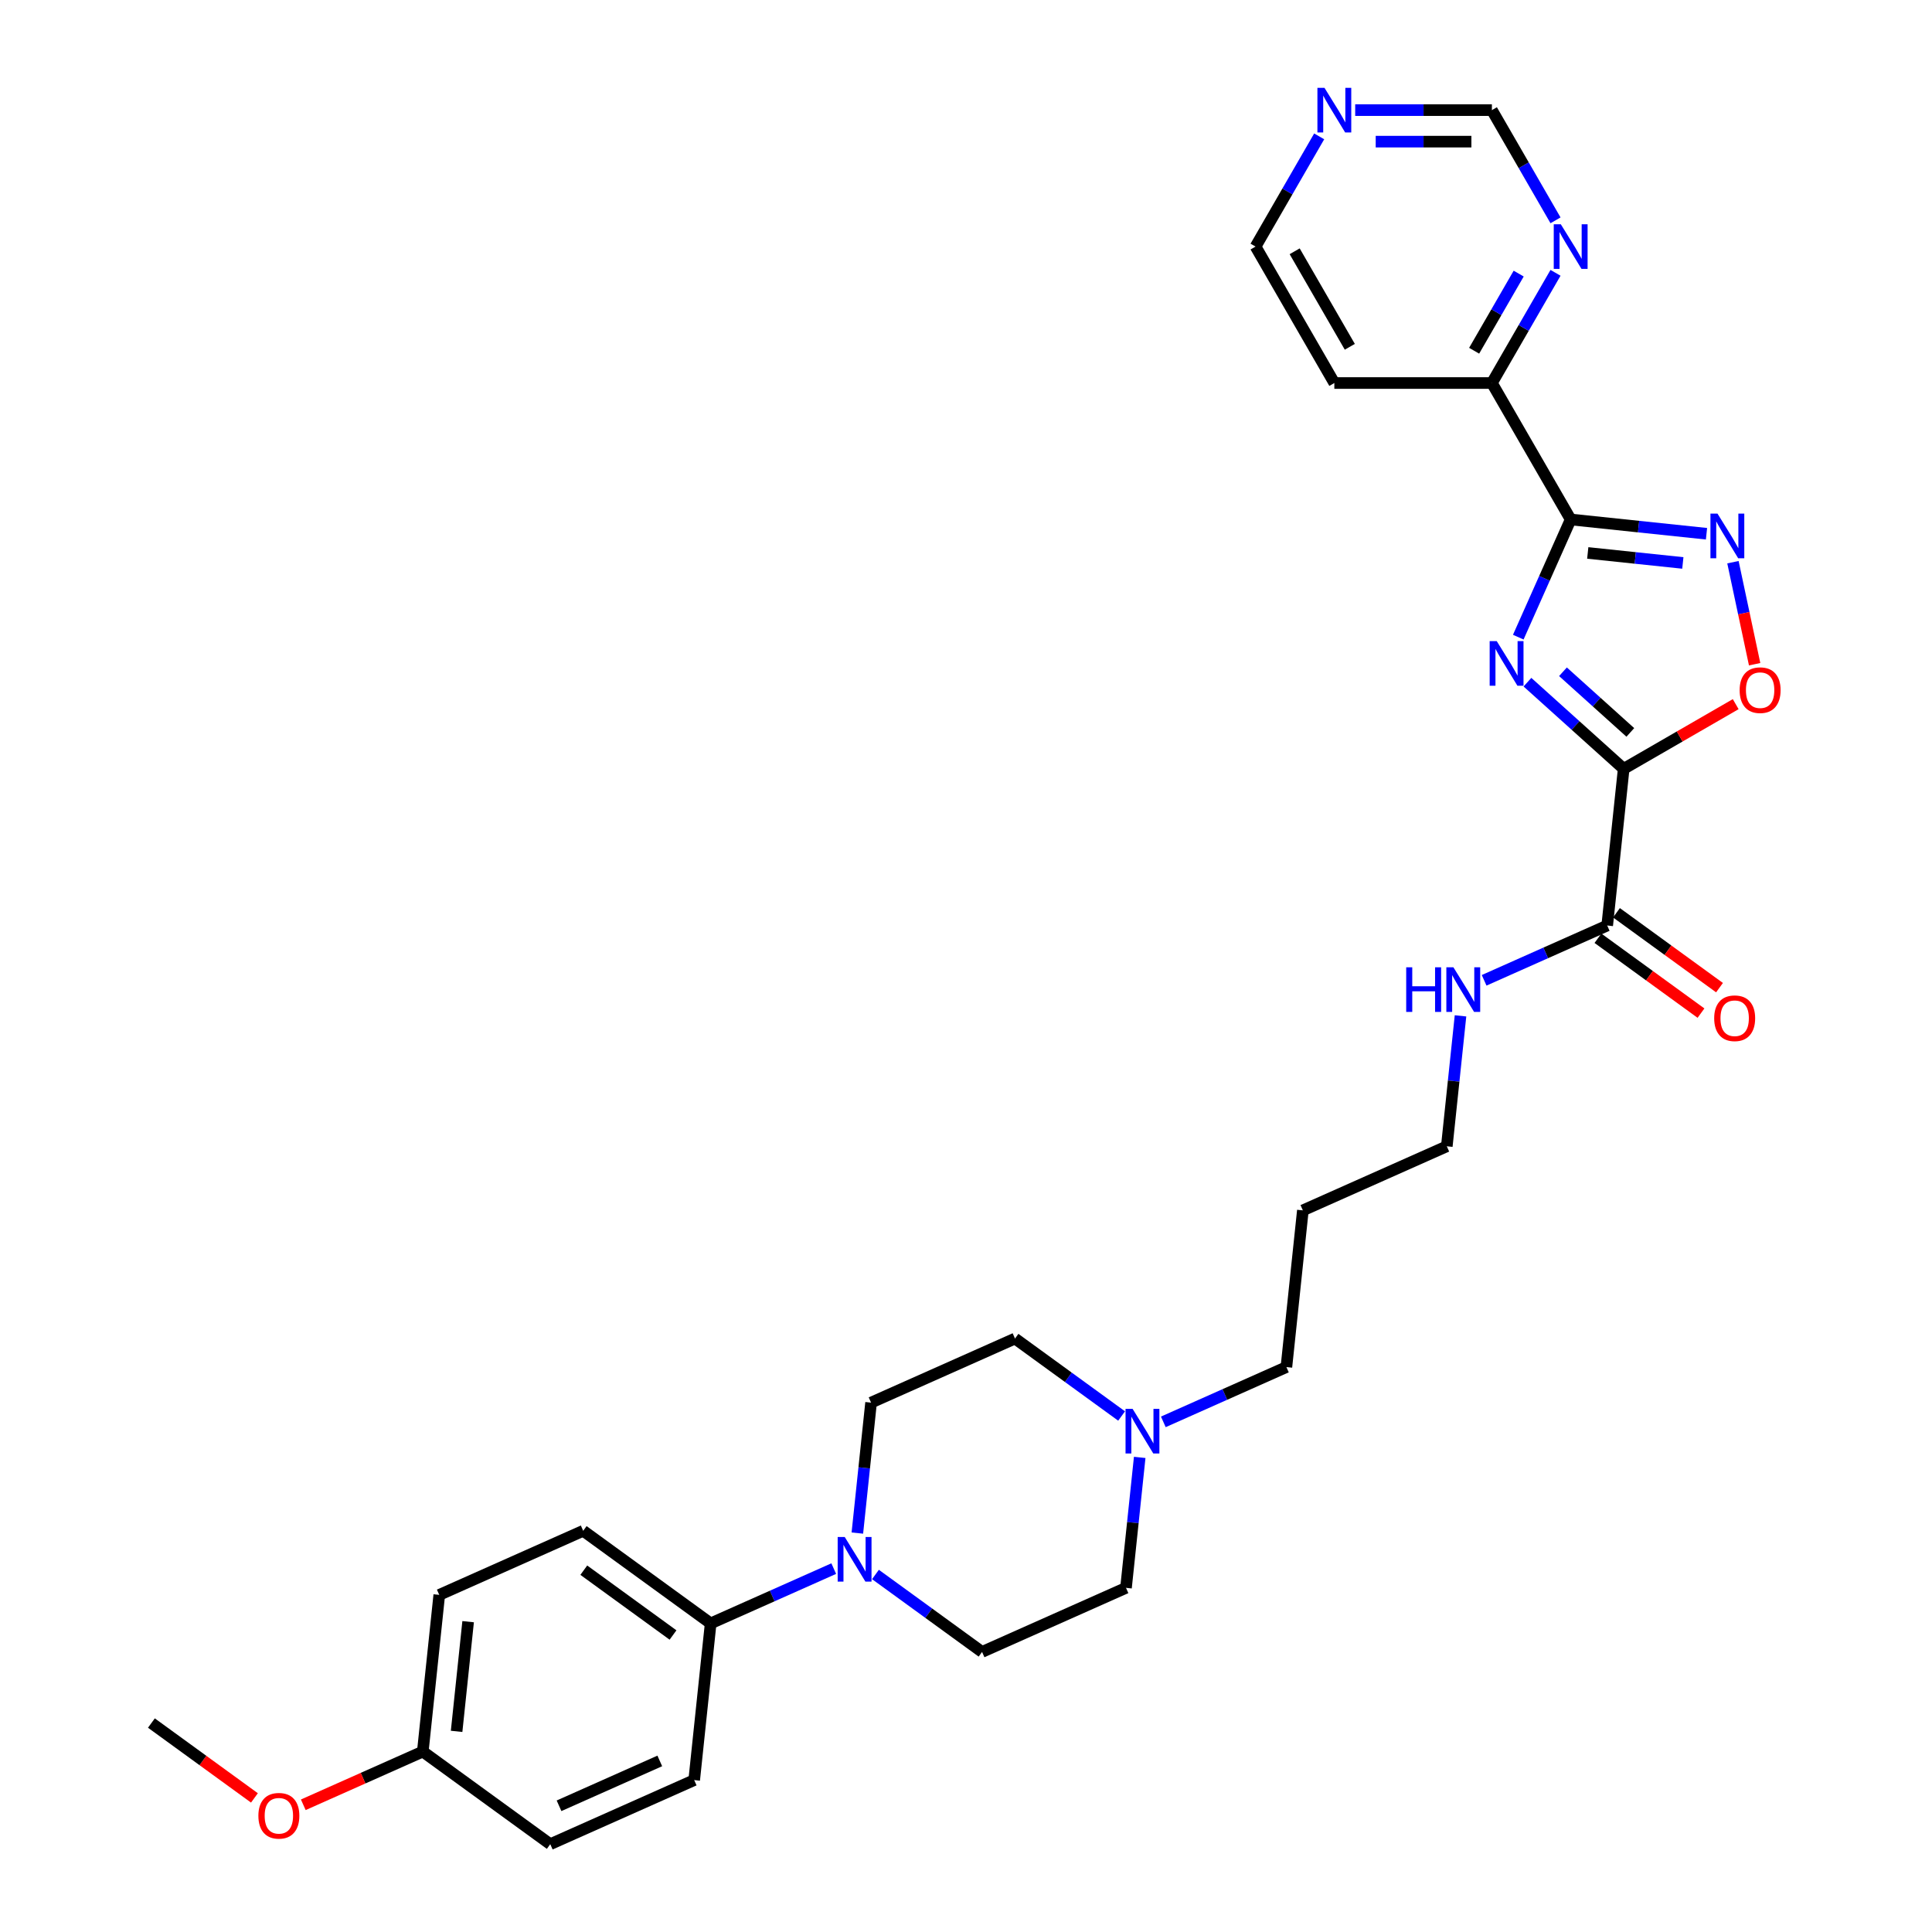 <?xml version='1.0' encoding='iso-8859-1'?>
<svg version='1.1' baseProfile='full'
              xmlns='http://www.w3.org/2000/svg'
                      xmlns:rdkit='http://www.rdkit.org/xml'
                      xmlns:xlink='http://www.w3.org/1999/xlink'
                  xml:space='preserve'
width='1000px' height='1000px' viewBox='0 0 1000 1000'>
<!-- END OF HEADER -->
<rect style='opacity:1.0;fill:#FFFFFF;stroke:none' width='1000' height='1000' x='0' y='0'> </rect>
<path class='bond-0' d='M 790.605,353.098 L 815.508,375.521' style='fill:none;fill-rule:evenodd;stroke:#0000FF;stroke-width:6px;stroke-linecap:butt;stroke-linejoin:miter;stroke-opacity:1' />
<path class='bond-0' d='M 815.508,375.521 L 840.411,397.944' style='fill:none;fill-rule:evenodd;stroke:#000000;stroke-width:6px;stroke-linecap:butt;stroke-linejoin:miter;stroke-opacity:1' />
<path class='bond-0' d='M 808.989,347.704 L 826.422,363.4' style='fill:none;fill-rule:evenodd;stroke:#0000FF;stroke-width:6px;stroke-linecap:butt;stroke-linejoin:miter;stroke-opacity:1' />
<path class='bond-0' d='M 826.422,363.4 L 843.854,379.096' style='fill:none;fill-rule:evenodd;stroke:#000000;stroke-width:6px;stroke-linecap:butt;stroke-linejoin:miter;stroke-opacity:1' />
<path class='bond-1' d='M 785.856,329.79 L 799.417,299.333' style='fill:none;fill-rule:evenodd;stroke:#0000FF;stroke-width:6px;stroke-linecap:butt;stroke-linejoin:miter;stroke-opacity:1' />
<path class='bond-1' d='M 799.417,299.333 L 812.977,268.876' style='fill:none;fill-rule:evenodd;stroke:#000000;stroke-width:6px;stroke-linecap:butt;stroke-linejoin:miter;stroke-opacity:1' />
<path class='bond-3' d='M 840.411,397.944 L 869.403,381.205' style='fill:none;fill-rule:evenodd;stroke:#000000;stroke-width:6px;stroke-linecap:butt;stroke-linejoin:miter;stroke-opacity:1' />
<path class='bond-3' d='M 869.403,381.205 L 898.396,364.467' style='fill:none;fill-rule:evenodd;stroke:#FF0000;stroke-width:6px;stroke-linecap:butt;stroke-linejoin:miter;stroke-opacity:1' />
<path class='bond-4' d='M 840.411,397.944 L 831.887,479.048' style='fill:none;fill-rule:evenodd;stroke:#000000;stroke-width:6px;stroke-linecap:butt;stroke-linejoin:miter;stroke-opacity:1' />
<path class='bond-2' d='M 812.977,268.876 L 848.13,272.571' style='fill:none;fill-rule:evenodd;stroke:#000000;stroke-width:6px;stroke-linecap:butt;stroke-linejoin:miter;stroke-opacity:1' />
<path class='bond-2' d='M 848.13,272.571 L 883.283,276.266' style='fill:none;fill-rule:evenodd;stroke:#0000FF;stroke-width:6px;stroke-linecap:butt;stroke-linejoin:miter;stroke-opacity:1' />
<path class='bond-2' d='M 821.818,286.205 L 846.425,288.792' style='fill:none;fill-rule:evenodd;stroke:#000000;stroke-width:6px;stroke-linecap:butt;stroke-linejoin:miter;stroke-opacity:1' />
<path class='bond-2' d='M 846.425,288.792 L 871.033,291.378' style='fill:none;fill-rule:evenodd;stroke:#0000FF;stroke-width:6px;stroke-linecap:butt;stroke-linejoin:miter;stroke-opacity:1' />
<path class='bond-6' d='M 812.977,268.876 L 772.202,198.252' style='fill:none;fill-rule:evenodd;stroke:#000000;stroke-width:6px;stroke-linecap:butt;stroke-linejoin:miter;stroke-opacity:1' />
<path class='bond-30' d='M 896.968,290.987 L 902.581,317.393' style='fill:none;fill-rule:evenodd;stroke:#0000FF;stroke-width:6px;stroke-linecap:butt;stroke-linejoin:miter;stroke-opacity:1' />
<path class='bond-30' d='M 902.581,317.393 L 908.194,343.799' style='fill:none;fill-rule:evenodd;stroke:#FF0000;stroke-width:6px;stroke-linecap:butt;stroke-linejoin:miter;stroke-opacity:1' />
<path class='bond-13' d='M 827.093,485.645 L 853.761,505.021' style='fill:none;fill-rule:evenodd;stroke:#000000;stroke-width:6px;stroke-linecap:butt;stroke-linejoin:miter;stroke-opacity:1' />
<path class='bond-13' d='M 853.761,505.021 L 880.429,524.396' style='fill:none;fill-rule:evenodd;stroke:#FF0000;stroke-width:6px;stroke-linecap:butt;stroke-linejoin:miter;stroke-opacity:1' />
<path class='bond-13' d='M 836.68,472.45 L 863.348,491.825' style='fill:none;fill-rule:evenodd;stroke:#000000;stroke-width:6px;stroke-linecap:butt;stroke-linejoin:miter;stroke-opacity:1' />
<path class='bond-13' d='M 863.348,491.825 L 890.016,511.201' style='fill:none;fill-rule:evenodd;stroke:#FF0000;stroke-width:6px;stroke-linecap:butt;stroke-linejoin:miter;stroke-opacity:1' />
<path class='bond-15' d='M 831.887,479.048 L 800.035,493.229' style='fill:none;fill-rule:evenodd;stroke:#000000;stroke-width:6px;stroke-linecap:butt;stroke-linejoin:miter;stroke-opacity:1' />
<path class='bond-15' d='M 800.035,493.229 L 768.184,507.41' style='fill:none;fill-rule:evenodd;stroke:#0000FF;stroke-width:6px;stroke-linecap:butt;stroke-linejoin:miter;stroke-opacity:1' />
<path class='bond-5' d='M 453.135,814.947 L 480.725,834.992' style='fill:none;fill-rule:evenodd;stroke:#0000FF;stroke-width:6px;stroke-linecap:butt;stroke-linejoin:miter;stroke-opacity:1' />
<path class='bond-5' d='M 480.725,834.992 L 508.314,855.037' style='fill:none;fill-rule:evenodd;stroke:#000000;stroke-width:6px;stroke-linecap:butt;stroke-linejoin:miter;stroke-opacity:1' />
<path class='bond-8' d='M 431.541,811.91 L 399.69,826.091' style='fill:none;fill-rule:evenodd;stroke:#0000FF;stroke-width:6px;stroke-linecap:butt;stroke-linejoin:miter;stroke-opacity:1' />
<path class='bond-8' d='M 399.69,826.091 L 367.838,840.272' style='fill:none;fill-rule:evenodd;stroke:#000000;stroke-width:6px;stroke-linecap:butt;stroke-linejoin:miter;stroke-opacity:1' />
<path class='bond-32' d='M 443.766,793.516 L 447.314,759.758' style='fill:none;fill-rule:evenodd;stroke:#0000FF;stroke-width:6px;stroke-linecap:butt;stroke-linejoin:miter;stroke-opacity:1' />
<path class='bond-32' d='M 447.314,759.758 L 450.863,725.999' style='fill:none;fill-rule:evenodd;stroke:#000000;stroke-width:6px;stroke-linecap:butt;stroke-linejoin:miter;stroke-opacity:1' />
<path class='bond-9' d='M 772.202,198.252 L 788.667,169.732' style='fill:none;fill-rule:evenodd;stroke:#000000;stroke-width:6px;stroke-linecap:butt;stroke-linejoin:miter;stroke-opacity:1' />
<path class='bond-9' d='M 788.667,169.732 L 805.133,141.213' style='fill:none;fill-rule:evenodd;stroke:#0000FF;stroke-width:6px;stroke-linecap:butt;stroke-linejoin:miter;stroke-opacity:1' />
<path class='bond-9' d='M 763.016,181.541 L 774.542,161.577' style='fill:none;fill-rule:evenodd;stroke:#000000;stroke-width:6px;stroke-linecap:butt;stroke-linejoin:miter;stroke-opacity:1' />
<path class='bond-9' d='M 774.542,161.577 L 786.068,141.614' style='fill:none;fill-rule:evenodd;stroke:#0000FF;stroke-width:6px;stroke-linecap:butt;stroke-linejoin:miter;stroke-opacity:1' />
<path class='bond-21' d='M 772.202,198.252 L 690.651,198.252' style='fill:none;fill-rule:evenodd;stroke:#000000;stroke-width:6px;stroke-linecap:butt;stroke-linejoin:miter;stroke-opacity:1' />
<path class='bond-7' d='M 602.135,735.956 L 633.987,721.775' style='fill:none;fill-rule:evenodd;stroke:#0000FF;stroke-width:6px;stroke-linecap:butt;stroke-linejoin:miter;stroke-opacity:1' />
<path class='bond-7' d='M 633.987,721.775 L 665.838,707.594' style='fill:none;fill-rule:evenodd;stroke:#000000;stroke-width:6px;stroke-linecap:butt;stroke-linejoin:miter;stroke-opacity:1' />
<path class='bond-18' d='M 580.541,732.919 L 552.952,712.874' style='fill:none;fill-rule:evenodd;stroke:#0000FF;stroke-width:6px;stroke-linecap:butt;stroke-linejoin:miter;stroke-opacity:1' />
<path class='bond-18' d='M 552.952,712.874 L 525.363,692.83' style='fill:none;fill-rule:evenodd;stroke:#000000;stroke-width:6px;stroke-linecap:butt;stroke-linejoin:miter;stroke-opacity:1' />
<path class='bond-19' d='M 589.91,754.35 L 586.362,788.109' style='fill:none;fill-rule:evenodd;stroke:#0000FF;stroke-width:6px;stroke-linecap:butt;stroke-linejoin:miter;stroke-opacity:1' />
<path class='bond-19' d='M 586.362,788.109 L 582.814,821.867' style='fill:none;fill-rule:evenodd;stroke:#000000;stroke-width:6px;stroke-linecap:butt;stroke-linejoin:miter;stroke-opacity:1' />
<path class='bond-16' d='M 367.838,840.272 L 301.863,792.338' style='fill:none;fill-rule:evenodd;stroke:#000000;stroke-width:6px;stroke-linecap:butt;stroke-linejoin:miter;stroke-opacity:1' />
<path class='bond-16' d='M 348.355,846.277 L 302.172,812.723' style='fill:none;fill-rule:evenodd;stroke:#000000;stroke-width:6px;stroke-linecap:butt;stroke-linejoin:miter;stroke-opacity:1' />
<path class='bond-17' d='M 367.838,840.272 L 359.314,921.376' style='fill:none;fill-rule:evenodd;stroke:#000000;stroke-width:6px;stroke-linecap:butt;stroke-linejoin:miter;stroke-opacity:1' />
<path class='bond-14' d='M 805.133,114.041 L 788.667,85.521' style='fill:none;fill-rule:evenodd;stroke:#0000FF;stroke-width:6px;stroke-linecap:butt;stroke-linejoin:miter;stroke-opacity:1' />
<path class='bond-14' d='M 788.667,85.521 L 772.202,57.002' style='fill:none;fill-rule:evenodd;stroke:#000000;stroke-width:6px;stroke-linecap:butt;stroke-linejoin:miter;stroke-opacity:1' />
<path class='bond-10' d='M 682.807,70.588 L 666.342,99.108' style='fill:none;fill-rule:evenodd;stroke:#0000FF;stroke-width:6px;stroke-linecap:butt;stroke-linejoin:miter;stroke-opacity:1' />
<path class='bond-10' d='M 666.342,99.108 L 649.876,127.627' style='fill:none;fill-rule:evenodd;stroke:#000000;stroke-width:6px;stroke-linecap:butt;stroke-linejoin:miter;stroke-opacity:1' />
<path class='bond-31' d='M 701.449,57.002 L 736.825,57.002' style='fill:none;fill-rule:evenodd;stroke:#0000FF;stroke-width:6px;stroke-linecap:butt;stroke-linejoin:miter;stroke-opacity:1' />
<path class='bond-31' d='M 736.825,57.002 L 772.202,57.002' style='fill:none;fill-rule:evenodd;stroke:#000000;stroke-width:6px;stroke-linecap:butt;stroke-linejoin:miter;stroke-opacity:1' />
<path class='bond-31' d='M 712.062,73.312 L 736.825,73.312' style='fill:none;fill-rule:evenodd;stroke:#0000FF;stroke-width:6px;stroke-linecap:butt;stroke-linejoin:miter;stroke-opacity:1' />
<path class='bond-31' d='M 736.825,73.312 L 761.589,73.312' style='fill:none;fill-rule:evenodd;stroke:#000000;stroke-width:6px;stroke-linecap:butt;stroke-linejoin:miter;stroke-opacity:1' />
<path class='bond-11' d='M 508.314,855.037 L 582.814,821.867' style='fill:none;fill-rule:evenodd;stroke:#000000;stroke-width:6px;stroke-linecap:butt;stroke-linejoin:miter;stroke-opacity:1' />
<path class='bond-12' d='M 450.863,725.999 L 525.363,692.83' style='fill:none;fill-rule:evenodd;stroke:#000000;stroke-width:6px;stroke-linecap:butt;stroke-linejoin:miter;stroke-opacity:1' />
<path class='bond-28' d='M 755.959,525.804 L 752.411,559.562' style='fill:none;fill-rule:evenodd;stroke:#0000FF;stroke-width:6px;stroke-linecap:butt;stroke-linejoin:miter;stroke-opacity:1' />
<path class='bond-28' d='M 752.411,559.562 L 748.863,593.321' style='fill:none;fill-rule:evenodd;stroke:#000000;stroke-width:6px;stroke-linecap:butt;stroke-linejoin:miter;stroke-opacity:1' />
<path class='bond-23' d='M 301.863,792.338 L 227.363,825.508' style='fill:none;fill-rule:evenodd;stroke:#000000;stroke-width:6px;stroke-linecap:butt;stroke-linejoin:miter;stroke-opacity:1' />
<path class='bond-22' d='M 359.314,921.376 L 284.814,954.545' style='fill:none;fill-rule:evenodd;stroke:#000000;stroke-width:6px;stroke-linecap:butt;stroke-linejoin:miter;stroke-opacity:1' />
<path class='bond-22' d='M 341.505,911.451 L 289.355,934.67' style='fill:none;fill-rule:evenodd;stroke:#000000;stroke-width:6px;stroke-linecap:butt;stroke-linejoin:miter;stroke-opacity:1' />
<path class='bond-20' d='M 218.838,906.611 L 284.814,954.545' style='fill:none;fill-rule:evenodd;stroke:#000000;stroke-width:6px;stroke-linecap:butt;stroke-linejoin:miter;stroke-opacity:1' />
<path class='bond-26' d='M 218.838,906.611 L 187.908,920.382' style='fill:none;fill-rule:evenodd;stroke:#000000;stroke-width:6px;stroke-linecap:butt;stroke-linejoin:miter;stroke-opacity:1' />
<path class='bond-26' d='M 187.908,920.382 L 156.979,934.153' style='fill:none;fill-rule:evenodd;stroke:#FF0000;stroke-width:6px;stroke-linecap:butt;stroke-linejoin:miter;stroke-opacity:1' />
<path class='bond-33' d='M 218.838,906.611 L 227.363,825.508' style='fill:none;fill-rule:evenodd;stroke:#000000;stroke-width:6px;stroke-linecap:butt;stroke-linejoin:miter;stroke-opacity:1' />
<path class='bond-33' d='M 236.338,896.151 L 242.305,839.378' style='fill:none;fill-rule:evenodd;stroke:#000000;stroke-width:6px;stroke-linecap:butt;stroke-linejoin:miter;stroke-opacity:1' />
<path class='bond-27' d='M 690.651,198.252 L 649.876,127.627' style='fill:none;fill-rule:evenodd;stroke:#000000;stroke-width:6px;stroke-linecap:butt;stroke-linejoin:miter;stroke-opacity:1' />
<path class='bond-27' d='M 698.66,179.503 L 670.117,130.065' style='fill:none;fill-rule:evenodd;stroke:#000000;stroke-width:6px;stroke-linecap:butt;stroke-linejoin:miter;stroke-opacity:1' />
<path class='bond-24' d='M 665.838,707.594 L 674.363,626.49' style='fill:none;fill-rule:evenodd;stroke:#000000;stroke-width:6px;stroke-linecap:butt;stroke-linejoin:miter;stroke-opacity:1' />
<path class='bond-25' d='M 674.363,626.49 L 748.863,593.321' style='fill:none;fill-rule:evenodd;stroke:#000000;stroke-width:6px;stroke-linecap:butt;stroke-linejoin:miter;stroke-opacity:1' />
<path class='bond-29' d='M 131.698,930.597 L 105.03,911.222' style='fill:none;fill-rule:evenodd;stroke:#FF0000;stroke-width:6px;stroke-linecap:butt;stroke-linejoin:miter;stroke-opacity:1' />
<path class='bond-29' d='M 105.03,911.222 L 78.363,891.847' style='fill:none;fill-rule:evenodd;stroke:#000000;stroke-width:6px;stroke-linecap:butt;stroke-linejoin:miter;stroke-opacity:1' />
<path  class='atom-0' d='M 774.702 331.829
L 782.27 344.061
Q 783.021 345.268, 784.227 347.454
Q 785.434 349.639, 785.5 349.77
L 785.5 331.829
L 788.566 331.829
L 788.566 354.924
L 785.402 354.924
L 777.279 341.549
Q 776.333 339.984, 775.322 338.19
Q 774.344 336.396, 774.05 335.841
L 774.05 354.924
L 771.049 354.924
L 771.049 331.829
L 774.702 331.829
' fill='#0000FF'/>
<path  class='atom-3' d='M 888.976 265.853
L 896.543 278.086
Q 897.294 279.293, 898.501 281.478
Q 899.708 283.664, 899.773 283.794
L 899.773 265.853
L 902.839 265.853
L 902.839 288.948
L 899.675 288.948
L 891.553 275.574
Q 890.607 274.008, 889.595 272.214
Q 888.617 270.42, 888.323 269.865
L 888.323 288.948
L 885.322 288.948
L 885.322 265.853
L 888.976 265.853
' fill='#0000FF'/>
<path  class='atom-4' d='M 900.434 357.234
Q 900.434 351.689, 903.174 348.59
Q 905.915 345.491, 911.036 345.491
Q 916.157 345.491, 918.897 348.59
Q 921.637 351.689, 921.637 357.234
Q 921.637 362.845, 918.865 366.042
Q 916.092 369.206, 911.036 369.206
Q 905.947 369.206, 903.174 366.042
Q 900.434 362.877, 900.434 357.234
M 911.036 366.596
Q 914.559 366.596, 916.451 364.247
Q 918.375 361.866, 918.375 357.234
Q 918.375 352.7, 916.451 350.417
Q 914.559 348.1, 911.036 348.1
Q 907.513 348.1, 905.588 350.384
Q 903.696 352.667, 903.696 357.234
Q 903.696 361.899, 905.588 364.247
Q 907.513 366.596, 911.036 366.596
' fill='#FF0000'/>
<path  class='atom-6' d='M 437.233 795.555
L 444.801 807.788
Q 445.551 808.995, 446.758 811.18
Q 447.965 813.366, 448.03 813.496
L 448.03 795.555
L 451.097 795.555
L 451.097 818.65
L 447.933 818.65
L 439.81 805.276
Q 438.864 803.71, 437.853 801.916
Q 436.874 800.122, 436.581 799.567
L 436.581 818.65
L 433.58 818.65
L 433.58 795.555
L 437.233 795.555
' fill='#0000FF'/>
<path  class='atom-8' d='M 586.233 729.216
L 593.801 741.449
Q 594.551 742.656, 595.758 744.841
Q 596.965 747.027, 597.03 747.157
L 597.03 729.216
L 600.097 729.216
L 600.097 752.311
L 596.933 752.311
L 588.81 738.937
Q 587.864 737.371, 586.853 735.577
Q 585.874 733.783, 585.581 733.228
L 585.581 752.311
L 582.58 752.311
L 582.58 729.216
L 586.233 729.216
' fill='#0000FF'/>
<path  class='atom-10' d='M 807.872 116.079
L 815.44 128.312
Q 816.19 129.519, 817.397 131.704
Q 818.604 133.89, 818.669 134.02
L 818.669 116.079
L 821.735 116.079
L 821.735 139.174
L 818.571 139.174
L 810.449 125.8
Q 809.503 124.234, 808.492 122.44
Q 807.513 120.646, 807.219 120.092
L 807.219 139.174
L 804.218 139.174
L 804.218 116.079
L 807.872 116.079
' fill='#0000FF'/>
<path  class='atom-11' d='M 685.546 45.455
L 693.114 57.687
Q 693.864 58.894, 695.071 61.08
Q 696.278 63.265, 696.344 63.396
L 696.344 45.455
L 699.41 45.455
L 699.41 68.55
L 696.246 68.55
L 688.123 55.175
Q 687.177 53.61, 686.166 51.816
Q 685.187 50.021, 684.894 49.467
L 684.894 68.55
L 681.893 68.55
L 681.893 45.455
L 685.546 45.455
' fill='#0000FF'/>
<path  class='atom-14' d='M 887.261 527.047
Q 887.261 521.502, 890.001 518.403
Q 892.741 515.304, 897.862 515.304
Q 902.984 515.304, 905.724 518.403
Q 908.464 521.502, 908.464 527.047
Q 908.464 532.658, 905.691 535.855
Q 902.919 539.019, 897.862 539.019
Q 892.774 539.019, 890.001 535.855
Q 887.261 532.69, 887.261 527.047
M 897.862 536.409
Q 901.385 536.409, 903.277 534.06
Q 905.202 531.679, 905.202 527.047
Q 905.202 522.513, 903.277 520.229
Q 901.385 517.913, 897.862 517.913
Q 894.34 517.913, 892.415 520.197
Q 890.523 522.48, 890.523 527.047
Q 890.523 531.712, 892.415 534.06
Q 894.34 536.409, 897.862 536.409
' fill='#FF0000'/>
<path  class='atom-16' d='M 727.849 500.67
L 730.981 500.67
L 730.981 510.488
L 742.789 510.488
L 742.789 500.67
L 745.921 500.67
L 745.921 523.765
L 742.789 523.765
L 742.789 513.098
L 730.981 513.098
L 730.981 523.765
L 727.849 523.765
L 727.849 500.67
' fill='#0000FF'/>
<path  class='atom-16' d='M 752.282 500.67
L 759.85 512.902
Q 760.6 514.109, 761.807 516.295
Q 763.014 518.48, 763.079 518.611
L 763.079 500.67
L 766.145 500.67
L 766.145 523.765
L 762.981 523.765
L 754.859 510.391
Q 753.913 508.825, 752.902 507.031
Q 751.923 505.237, 751.629 504.682
L 751.629 523.765
L 748.628 523.765
L 748.628 500.67
L 752.282 500.67
' fill='#0000FF'/>
<path  class='atom-27' d='M 133.737 939.846
Q 133.737 934.301, 136.477 931.202
Q 139.217 928.103, 144.338 928.103
Q 149.46 928.103, 152.2 931.202
Q 154.94 934.301, 154.94 939.846
Q 154.94 945.457, 152.167 948.654
Q 149.394 951.818, 144.338 951.818
Q 139.249 951.818, 136.477 948.654
Q 133.737 945.489, 133.737 939.846
M 144.338 949.208
Q 147.861 949.208, 149.753 946.859
Q 151.678 944.478, 151.678 939.846
Q 151.678 935.312, 149.753 933.028
Q 147.861 930.712, 144.338 930.712
Q 140.815 930.712, 138.891 932.996
Q 136.999 935.279, 136.999 939.846
Q 136.999 944.511, 138.891 946.859
Q 140.815 949.208, 144.338 949.208
' fill='#FF0000'/>
</svg>
